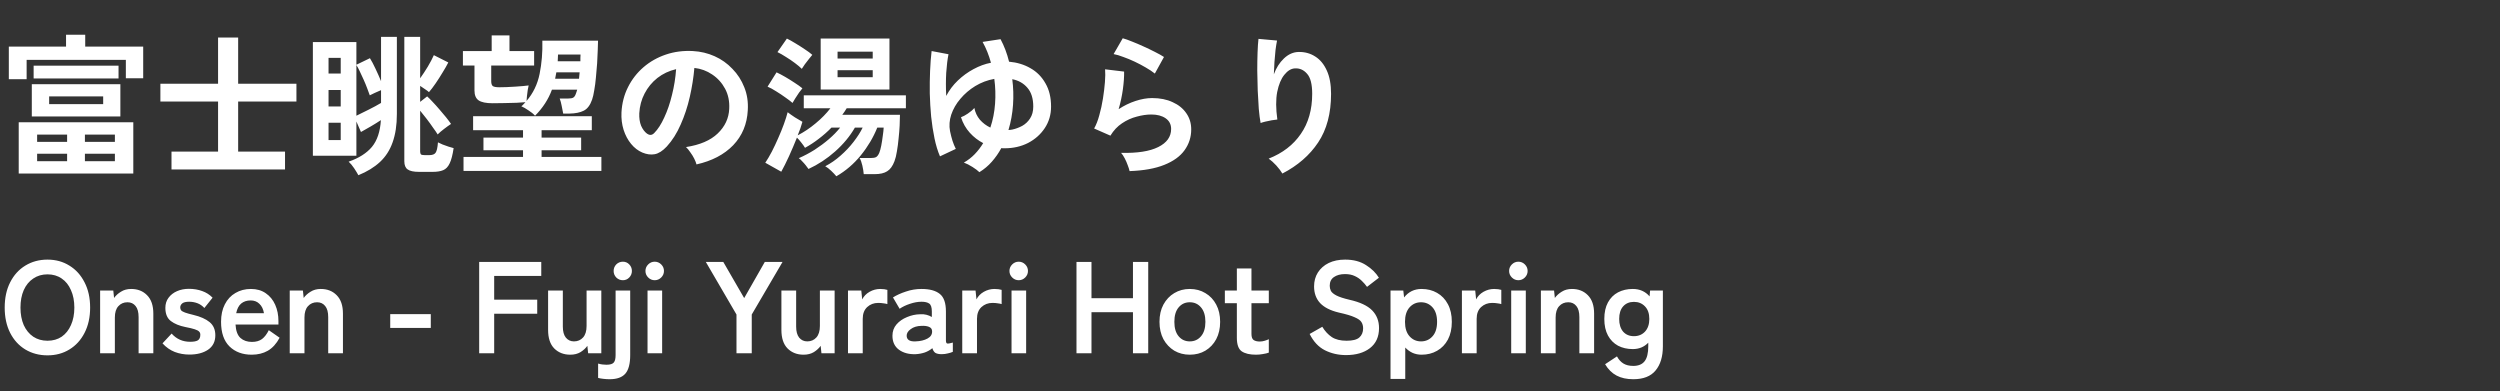<svg width="460" height="72" viewBox="0 0 460 72" fill="none" xmlns="http://www.w3.org/2000/svg">
<rect x="0" y="0" width="460" height="72" fill="#333333" stroke="none"/>
<path d="M3.444 31.932V22.496H24.528V31.932H3.444ZM5.852 21.432V15.496H22.148V21.432H5.852ZM1.624 14.572V8.58H12.152V6.396H15.68V8.58H26.348V14.404H23.156V11.016H4.9V14.572H1.624ZM6.188 14.432V12.08H21.812V14.432H6.188ZM9.044 19.164H18.984V17.736H9.044V19.164ZM6.832 29.664H12.348V28.292H6.832V29.664ZM15.624 29.664H21.14V28.292H15.624V29.664ZM6.832 26.108H12.348V24.764H6.832V26.108ZM15.624 26.108H21.14V24.764H15.624V26.108ZM31.556 31.176V27.9H40.124V18.688H29.512V15.412H40.124V6.9H43.82V15.412H54.544V18.688H43.82V27.9H52.444V31.176H31.556ZM65.94 32.24C65.753 31.885 65.492 31.456 65.156 30.952C64.82 30.448 64.484 30.047 64.148 29.748C66.033 29.095 67.461 28.189 68.432 27.032C69.403 25.856 69.953 24.213 70.084 22.104C69.524 22.477 68.908 22.86 68.236 23.252C67.583 23.625 66.976 23.971 66.416 24.288L65.576 22.356V28.656H57.568V7.74H65.576V11.912L68.068 10.708C68.385 11.212 68.731 11.865 69.104 12.668C69.477 13.452 69.813 14.208 70.112 14.936V6.788H73.024V20.984C73.024 23 72.763 24.736 72.24 26.192C71.736 27.629 70.961 28.833 69.916 29.804C68.871 30.775 67.545 31.587 65.94 32.24ZM77.14 31.624C76.132 31.624 75.423 31.475 75.012 31.176C74.601 30.896 74.396 30.392 74.396 29.664V6.788H77.308V14.404C77.775 13.751 78.241 13.041 78.708 12.276C79.175 11.492 79.548 10.783 79.828 10.148L82.488 11.492C82.227 12.015 81.881 12.621 81.452 13.312C81.041 14.003 80.612 14.675 80.164 15.328C79.716 15.981 79.305 16.523 78.932 16.952C78.745 16.784 78.493 16.597 78.176 16.392C77.877 16.187 77.588 15.991 77.308 15.804V18.744L78.596 17.736C78.876 17.979 79.212 18.315 79.604 18.744C80.015 19.173 80.435 19.64 80.864 20.144C81.293 20.629 81.695 21.105 82.068 21.572C82.441 22.039 82.749 22.449 82.992 22.804C82.619 23.047 82.189 23.355 81.704 23.728C81.237 24.083 80.845 24.419 80.528 24.736C80.341 24.419 80.061 24.008 79.688 23.504C79.333 22.981 78.941 22.44 78.512 21.88C78.083 21.32 77.681 20.816 77.308 20.368V27.872C77.308 28.115 77.355 28.292 77.448 28.404C77.56 28.497 77.793 28.544 78.148 28.544H78.988C79.548 28.544 79.931 28.404 80.136 28.124C80.36 27.825 80.509 27.181 80.584 26.192C80.808 26.304 81.088 26.435 81.424 26.584C81.779 26.715 82.143 26.845 82.516 26.976C82.889 27.088 83.207 27.181 83.468 27.256C83.281 28.507 83.039 29.44 82.74 30.056C82.441 30.691 82.04 31.111 81.536 31.316C81.051 31.521 80.397 31.624 79.576 31.624H77.14ZM65.576 21.292C66.248 20.975 67.004 20.601 67.844 20.172C68.703 19.743 69.459 19.332 70.112 18.94V16.588C69.757 16.737 69.375 16.905 68.964 17.092C68.553 17.279 68.245 17.428 68.04 17.54C67.928 17.185 67.769 16.756 67.564 16.252C67.377 15.748 67.163 15.225 66.92 14.684C66.677 14.124 66.435 13.601 66.192 13.116C65.968 12.631 65.763 12.248 65.576 11.968V21.292ZM60.452 25.772H62.692V22.58H60.452V25.772ZM60.452 19.584H62.692V16.56H60.452V19.584ZM60.452 13.536H62.692V10.652H60.452V13.536ZM98.448 21.292C98.149 20.956 97.748 20.629 97.244 20.312C96.759 19.976 96.32 19.724 95.928 19.556C96.077 19.444 96.208 19.323 96.32 19.192C96.432 19.061 96.553 18.931 96.684 18.8C96.311 18.837 95.769 18.875 95.06 18.912C94.369 18.931 93.623 18.949 92.82 18.968C92.036 18.987 91.308 18.996 90.636 18.996C89.441 18.996 88.583 18.819 88.06 18.464C87.556 18.109 87.304 17.503 87.304 16.644V12.052H85.176V9.392H90.468V6.508H93.744V9.392H98.28V12.052H90.384V14.936C90.384 15.365 90.477 15.664 90.664 15.832C90.869 15.981 91.271 16.056 91.868 16.056C92.223 16.056 92.661 16.047 93.184 16.028C93.707 16.009 94.239 15.981 94.78 15.944C95.321 15.907 95.816 15.869 96.264 15.832C96.731 15.795 97.067 15.757 97.272 15.72C97.216 15.925 97.16 16.205 97.104 16.56C97.048 16.915 97.001 17.279 96.964 17.652C96.927 18.025 96.899 18.333 96.88 18.576C98.093 17.176 98.896 15.515 99.288 13.592C99.68 11.651 99.848 9.616 99.792 7.488H110.04C110.04 7.936 110.021 8.524 109.984 9.252C109.965 9.98 109.928 10.783 109.872 11.66C109.816 12.519 109.741 13.387 109.648 14.264C109.573 15.123 109.471 15.907 109.34 16.616C109.228 17.325 109.097 17.895 108.948 18.324C108.593 19.351 108.08 20.032 107.408 20.368C106.755 20.704 105.877 20.881 104.776 20.9H103.628C103.553 20.452 103.46 19.976 103.348 19.472C103.255 18.968 103.133 18.52 102.984 18.128H104.524C104.972 18.128 105.289 18.072 105.476 17.96C105.663 17.848 105.812 17.643 105.924 17.344C105.98 17.213 106.027 17.083 106.064 16.952C106.12 16.803 106.167 16.653 106.204 16.504H101.556C100.903 18.277 99.867 19.873 98.448 21.292ZM85.288 31.456V28.88H96.236V27.648H88.956V25.324H96.236V23.952H87.052V21.376H108.892V23.952H99.652V25.324H106.932V27.648H99.652V28.88H110.656V31.456H85.288ZM102.62 11.268H106.792C106.792 11.063 106.792 10.857 106.792 10.652C106.792 10.428 106.801 10.223 106.82 10.036H102.676C102.676 10.241 102.667 10.447 102.648 10.652C102.648 10.857 102.639 11.063 102.62 11.268ZM102.144 14.488H106.54C106.577 14.283 106.596 14.087 106.596 13.9C106.615 13.695 106.633 13.499 106.652 13.312H102.368C102.349 13.499 102.312 13.695 102.256 13.9C102.219 14.087 102.181 14.283 102.144 14.488ZM128.156 30.252C128.081 29.953 127.941 29.599 127.736 29.188C127.531 28.777 127.288 28.385 127.008 28.012C126.747 27.62 126.485 27.303 126.224 27.06C128.781 26.668 130.723 25.837 132.048 24.568C133.392 23.28 134.101 21.768 134.176 20.032C134.251 18.651 133.999 17.419 133.42 16.336C132.841 15.253 132.048 14.376 131.04 13.704C130.051 13.032 128.959 12.631 127.764 12.5C127.615 14.236 127.335 16.009 126.924 17.82C126.513 19.631 125.953 21.329 125.244 22.916C124.553 24.503 123.704 25.847 122.696 26.948C121.931 27.769 121.184 28.245 120.456 28.376C119.747 28.507 118.991 28.404 118.188 28.068C117.404 27.732 116.713 27.2 116.116 26.472C115.519 25.744 115.061 24.885 114.744 23.896C114.427 22.888 114.296 21.815 114.352 20.676C114.445 18.977 114.847 17.428 115.556 16.028C116.265 14.609 117.217 13.387 118.412 12.36C119.607 11.333 120.979 10.559 122.528 10.036C124.077 9.513 125.729 9.299 127.484 9.392C128.903 9.467 130.237 9.784 131.488 10.344C132.739 10.904 133.831 11.679 134.764 12.668C135.716 13.639 136.444 14.768 136.948 16.056C137.471 17.344 137.685 18.753 137.592 20.284C137.461 22.841 136.565 24.988 134.904 26.724C133.243 28.441 130.993 29.617 128.156 30.252ZM119.056 24.596C119.261 24.745 119.476 24.82 119.7 24.82C119.924 24.82 120.148 24.708 120.372 24.484C121.044 23.812 121.66 22.86 122.22 21.628C122.799 20.396 123.275 19.005 123.648 17.456C124.04 15.907 124.292 14.329 124.404 12.724C123.116 13.023 121.968 13.564 120.96 14.348C119.971 15.132 119.187 16.084 118.608 17.204C118.029 18.305 117.703 19.519 117.628 20.844C117.591 21.721 117.703 22.487 117.964 23.14C118.244 23.775 118.608 24.26 119.056 24.596ZM153.888 32.436C153.645 32.137 153.328 31.801 152.936 31.428C152.544 31.055 152.18 30.775 151.844 30.588C152.852 30.065 153.795 29.412 154.672 28.628C155.568 27.844 156.361 27.004 157.052 26.108C157.761 25.193 158.321 24.316 158.732 23.476H157.304C156.389 25.063 155.176 26.528 153.664 27.872C152.171 29.197 150.537 30.271 148.764 31.092C148.652 30.924 148.484 30.7 148.26 30.42C148.055 30.159 147.831 29.907 147.588 29.664C147.364 29.403 147.159 29.216 146.972 29.104C147.961 28.675 148.932 28.161 149.884 27.564C150.836 26.948 151.713 26.295 152.516 25.604C153.337 24.895 154.028 24.185 154.588 23.476H152.992C152.264 24.223 151.48 24.913 150.64 25.548C149.819 26.183 148.979 26.733 148.12 27.2C147.971 26.939 147.747 26.621 147.448 26.248C147.168 25.875 146.897 25.567 146.636 25.324C146.188 26.444 145.703 27.583 145.18 28.74C144.657 29.879 144.181 30.831 143.752 31.596L140.812 29.944C141.204 29.365 141.605 28.684 142.016 27.9C142.427 27.097 142.819 26.267 143.192 25.408C143.584 24.531 143.929 23.681 144.228 22.86C144.527 22.039 144.76 21.301 144.928 20.648C145.283 20.928 145.731 21.245 146.272 21.6C146.813 21.936 147.271 22.207 147.644 22.412C147.551 22.767 147.429 23.159 147.28 23.588C147.131 23.999 146.963 24.437 146.776 24.904C147.933 24.307 149.035 23.569 150.08 22.692C151.144 21.815 152.049 20.891 152.796 19.92H147.896V17.54H166.684V19.92H155.792C155.661 20.125 155.531 20.331 155.4 20.536C155.269 20.723 155.129 20.919 154.98 21.124H165.592C165.592 21.665 165.573 22.319 165.536 23.084C165.499 23.849 165.433 24.652 165.34 25.492C165.265 26.313 165.163 27.097 165.032 27.844C164.92 28.572 164.771 29.179 164.584 29.664C164.248 30.56 163.8 31.176 163.24 31.512C162.699 31.867 161.924 32.044 160.916 32.044H158.928C158.891 31.577 158.807 31.055 158.676 30.476C158.545 29.897 158.377 29.431 158.172 29.076H160.216C160.645 29.076 160.972 29.02 161.196 28.908C161.42 28.777 161.616 28.516 161.784 28.124C161.915 27.807 162.036 27.368 162.148 26.808C162.26 26.229 162.353 25.632 162.428 25.016C162.521 24.4 162.577 23.887 162.596 23.476H161.42C160.692 25.287 159.684 26.985 158.396 28.572C157.108 30.159 155.605 31.447 153.888 32.436ZM151.004 16.476V7.096H163.66V16.476H151.004ZM145.824 18.94C145.488 18.641 145.049 18.305 144.508 17.932C143.967 17.54 143.407 17.167 142.828 16.812C142.249 16.439 141.717 16.149 141.232 15.944L142.884 13.312C143.369 13.536 143.901 13.816 144.48 14.152C145.059 14.488 145.628 14.843 146.188 15.216C146.748 15.571 147.233 15.916 147.644 16.252C147.495 16.42 147.289 16.681 147.028 17.036C146.785 17.391 146.552 17.745 146.328 18.1C146.104 18.455 145.936 18.735 145.824 18.94ZM147.532 12.668C147.215 12.351 146.795 11.996 146.272 11.604C145.749 11.212 145.199 10.839 144.62 10.484C144.041 10.111 143.519 9.812 143.052 9.588L144.788 7.096C145.217 7.301 145.721 7.581 146.3 7.936C146.897 8.291 147.485 8.664 148.064 9.056C148.643 9.429 149.109 9.775 149.464 10.092C149.315 10.26 149.109 10.512 148.848 10.848C148.587 11.165 148.335 11.492 148.092 11.828C147.849 12.164 147.663 12.444 147.532 12.668ZM154.112 14.208H160.58V12.92H154.112V14.208ZM154.112 10.764H160.58V9.504H154.112V10.764ZM180.208 31.68C179.928 31.4 179.508 31.083 178.948 30.728C178.388 30.373 177.856 30.103 177.352 29.916C178.099 29.487 178.761 28.973 179.34 28.376C179.937 27.76 180.46 27.079 180.908 26.332C179.993 25.865 179.172 25.231 178.444 24.428C177.716 23.625 177.175 22.673 176.82 21.572C177.193 21.441 177.613 21.217 178.08 20.9C178.565 20.583 178.967 20.237 179.284 19.864C179.433 20.667 179.769 21.385 180.292 22.02C180.833 22.636 181.477 23.121 182.224 23.476C182.691 22.095 182.98 20.629 183.092 19.08C183.204 17.531 183.157 16.009 182.952 14.516C181.701 14.74 180.535 15.179 179.452 15.832C178.388 16.485 177.473 17.269 176.708 18.184C175.943 19.08 175.383 20.051 175.028 21.096C174.692 22.123 174.617 23.131 174.804 24.12C174.935 24.755 175.084 25.343 175.252 25.884C175.42 26.407 175.625 26.911 175.868 27.396L172.956 28.768C172.545 27.816 172.209 26.715 171.948 25.464C171.687 24.195 171.481 22.86 171.332 21.46C171.201 20.041 171.117 18.623 171.08 17.204C171.061 15.767 171.08 14.376 171.136 13.032C171.192 11.688 171.285 10.475 171.416 9.392L174.524 9.98C174.337 10.895 174.197 12.033 174.104 13.396C174.029 14.74 174.029 16.159 174.104 17.652C174.664 16.588 175.373 15.645 176.232 14.824C177.109 13.984 178.071 13.284 179.116 12.724C180.18 12.145 181.253 11.753 182.336 11.548C181.963 10.167 181.449 8.888 180.796 7.712L184.1 7.208C184.772 8.459 185.295 9.84 185.668 11.352C187.143 11.483 188.459 11.884 189.616 12.556C190.773 13.209 191.688 14.133 192.36 15.328C193.051 16.504 193.396 17.932 193.396 19.612C193.396 21.087 193.013 22.403 192.248 23.56C191.483 24.717 190.456 25.632 189.168 26.304C187.88 26.957 186.443 27.284 184.856 27.284C184.763 27.284 184.66 27.284 184.548 27.284C184.436 27.284 184.333 27.275 184.24 27.256C183.755 28.152 183.176 28.983 182.504 29.748C181.851 30.495 181.085 31.139 180.208 31.68ZM185.556 23.924C185.668 23.905 185.78 23.896 185.892 23.896C186.023 23.877 186.144 23.859 186.256 23.84C186.872 23.709 187.479 23.485 188.076 23.168C188.673 22.832 189.159 22.375 189.532 21.796C189.924 21.199 190.12 20.471 190.12 19.612C190.12 18.137 189.765 16.989 189.056 16.168C188.347 15.328 187.413 14.796 186.256 14.572C186.461 16.103 186.508 17.68 186.396 19.304C186.284 20.909 186.004 22.449 185.556 23.924ZM207.844 31.484C207.788 31.204 207.676 30.849 207.508 30.42C207.359 29.991 207.172 29.561 206.948 29.132C206.724 28.703 206.5 28.367 206.276 28.124C209.263 28.199 211.54 27.844 213.108 27.06C214.695 26.276 215.488 25.165 215.488 23.728C215.488 22.888 215.152 22.235 214.48 21.768C213.808 21.301 212.931 21.068 211.848 21.068C211.008 21.068 210.112 21.199 209.16 21.46C208.208 21.703 207.303 22.113 206.444 22.692C205.604 23.252 204.895 24.008 204.316 24.96L201.32 23.644C201.693 22.991 202.011 22.179 202.272 21.208C202.552 20.219 202.776 19.192 202.944 18.128C203.112 17.064 203.233 16.056 203.308 15.104C203.383 14.152 203.392 13.368 203.336 12.752L206.836 13.172C206.855 14.087 206.78 15.169 206.612 16.42C206.444 17.652 206.183 18.875 205.828 20.088C206.817 19.435 207.853 18.931 208.936 18.576C210.019 18.221 211.036 18.044 211.988 18.044C213.444 18.044 214.704 18.296 215.768 18.8C216.851 19.285 217.691 19.967 218.288 20.844C218.885 21.703 219.184 22.692 219.184 23.812C219.184 25.231 218.773 26.509 217.952 27.648C217.149 28.768 215.908 29.664 214.228 30.336C212.567 31.008 210.439 31.391 207.844 31.484ZM212.492 13.536C212.025 13.163 211.465 12.789 210.812 12.416C210.177 12.043 209.505 11.688 208.796 11.352C208.087 11.016 207.387 10.727 206.696 10.484C206.024 10.223 205.427 10.045 204.904 9.952L206.584 7.04C207.069 7.171 207.648 7.376 208.32 7.656C208.992 7.917 209.692 8.216 210.42 8.552C211.167 8.888 211.867 9.224 212.52 9.56C213.192 9.896 213.743 10.204 214.172 10.484L212.492 13.536ZM235.956 31.932C235.695 31.484 235.321 30.989 234.836 30.448C234.351 29.925 233.884 29.505 233.436 29.188C235.993 28.18 237.963 26.668 239.344 24.652C240.744 22.636 241.444 20.172 241.444 17.26C241.444 15.487 241.127 14.255 240.492 13.564C239.876 12.855 239.129 12.528 238.252 12.584C237.561 12.621 236.917 13.013 236.32 13.76C235.723 14.488 235.284 15.543 235.004 16.924C234.743 18.305 234.752 19.995 235.032 21.992C234.771 22.011 234.425 22.057 233.996 22.132C233.585 22.207 233.184 22.291 232.792 22.384C232.419 22.477 232.139 22.561 231.952 22.636C231.821 21.945 231.709 21.077 231.616 20.032C231.541 18.987 231.476 17.857 231.42 16.644C231.383 15.431 231.355 14.217 231.336 13.004C231.336 11.791 231.355 10.671 231.392 9.644C231.429 8.617 231.485 7.787 231.56 7.152L234.976 7.46C234.883 7.908 234.789 8.487 234.696 9.196C234.621 9.887 234.556 10.624 234.5 11.408C234.444 12.192 234.407 12.948 234.388 13.676C234.817 12.5 235.433 11.529 236.236 10.764C237.057 9.98 237.963 9.579 238.952 9.56C240.091 9.541 241.108 9.821 242.004 10.4C242.9 10.96 243.609 11.819 244.132 12.976C244.655 14.115 244.916 15.543 244.916 17.26C244.916 20.863 244.123 23.849 242.536 26.22C240.968 28.572 238.775 30.476 235.956 31.932ZM8.736 65.384C7.216 65.384 5.856 65.024 4.656 64.304C3.472 63.584 2.544 62.568 1.872 61.256C1.2 59.928 0.864 58.376 0.864 56.6C0.864 54.808 1.2 53.256 1.872 51.944C2.544 50.616 3.472 49.592 4.656 48.872C5.856 48.136 7.216 47.768 8.736 47.768C10.256 47.768 11.6 48.136 12.768 48.872C13.952 49.592 14.88 50.616 15.552 51.944C16.24 53.256 16.584 54.808 16.584 56.6C16.584 58.376 16.24 59.928 15.552 61.256C14.88 62.568 13.952 63.584 12.768 64.304C11.6 65.024 10.256 65.384 8.736 65.384ZM8.736 62.696C9.744 62.696 10.616 62.448 11.352 61.952C12.088 61.44 12.656 60.728 13.056 59.816C13.472 58.888 13.68 57.816 13.68 56.6C13.68 55.368 13.472 54.296 13.056 53.384C12.656 52.456 12.088 51.744 11.352 51.248C10.616 50.736 9.744 50.48 8.736 50.48C7.744 50.48 6.872 50.736 6.12 51.248C5.368 51.744 4.784 52.456 4.368 53.384C3.968 54.296 3.768 55.368 3.768 56.6C3.768 57.816 3.968 58.888 4.368 59.816C4.784 60.728 5.368 61.44 6.12 61.952C6.872 62.448 7.744 62.696 8.736 62.696ZM18.422 65V53.456H20.846L20.989 54.824C21.309 54.376 21.733 53.992 22.262 53.672C22.79 53.336 23.413 53.168 24.134 53.168C25.334 53.168 26.309 53.552 27.061 54.32C27.829 55.088 28.213 56.216 28.213 57.704V65H25.502V58.352C25.502 57.44 25.317 56.76 24.95 56.312C24.581 55.848 24.085 55.616 23.462 55.616C22.773 55.616 22.213 55.856 21.782 56.336C21.349 56.8 21.134 57.496 21.134 58.424V65H18.422ZM34.843 65.24C33.9 65.24 33.004 65.08 32.156 64.76C31.308 64.424 30.555 63.896 29.899 63.176L31.579 61.376C32.475 62.384 33.611 62.888 34.987 62.888C35.644 62.888 36.115 62.8 36.404 62.624C36.708 62.432 36.859 62.088 36.859 61.592C36.859 61.352 36.788 61.16 36.644 61.016C36.499 60.856 36.227 60.712 35.828 60.584C35.444 60.456 34.876 60.32 34.123 60.176C33.004 59.952 32.108 59.584 31.436 59.072C30.764 58.56 30.427 57.752 30.427 56.648C30.427 55.928 30.619 55.312 31.003 54.8C31.387 54.272 31.907 53.864 32.563 53.576C33.219 53.288 33.947 53.144 34.748 53.144C35.644 53.144 36.459 53.28 37.196 53.552C37.931 53.808 38.572 54.216 39.115 54.776L37.603 56.672C37.219 56.256 36.788 55.96 36.307 55.784C35.828 55.608 35.324 55.52 34.795 55.52C34.203 55.52 33.779 55.624 33.523 55.832C33.283 56.04 33.163 56.288 33.163 56.576C33.163 56.784 33.219 56.96 33.331 57.104C33.459 57.248 33.7 57.384 34.051 57.512C34.404 57.64 34.916 57.784 35.587 57.944C36.867 58.248 37.859 58.688 38.563 59.264C39.267 59.84 39.62 60.648 39.62 61.688C39.62 62.856 39.172 63.744 38.276 64.352C37.395 64.944 36.252 65.24 34.843 65.24ZM46.314 65.264C44.634 65.264 43.274 64.76 42.234 63.752C41.194 62.728 40.674 61.216 40.674 59.216C40.674 57.968 40.906 56.896 41.37 56C41.834 55.088 42.482 54.392 43.314 53.912C44.146 53.416 45.098 53.168 46.17 53.168C47.242 53.168 48.154 53.432 48.906 53.96C49.658 54.472 50.234 55.176 50.634 56.072C51.034 56.968 51.234 57.976 51.234 59.096V59.72H43.338C43.402 60.872 43.706 61.696 44.25 62.192C44.794 62.672 45.498 62.912 46.362 62.912C47.114 62.912 47.73 62.736 48.21 62.384C48.69 62.016 49.106 61.472 49.458 60.752L51.45 62.144C50.858 63.248 50.13 64.048 49.266 64.544C48.418 65.024 47.434 65.264 46.314 65.264ZM43.458 57.632H48.57C48.442 56.88 48.162 56.304 47.73 55.904C47.314 55.488 46.778 55.28 46.122 55.28C45.418 55.28 44.834 55.472 44.37 55.856C43.922 56.24 43.618 56.832 43.458 57.632ZM53.31 65V53.456H55.734L55.878 54.824C56.198 54.376 56.622 53.992 57.15 53.672C57.678 53.336 58.302 53.168 59.022 53.168C60.222 53.168 61.198 53.552 61.95 54.32C62.718 55.088 63.102 56.216 63.102 57.704V65H60.39V58.352C60.39 57.44 60.206 56.76 59.838 56.312C59.47 55.848 58.974 55.616 58.35 55.616C57.662 55.616 57.102 55.856 56.67 56.336C56.238 56.8 56.022 57.496 56.022 58.424V65H53.31ZM71.802 60.344V57.8H79.266V60.344H71.802ZM88.169 65V48.2H99.593V50.768H90.929V55.136H98.849V57.728H90.929V65H88.169ZM104.93 65.264C103.73 65.264 102.746 64.88 101.978 64.112C101.226 63.344 100.85 62.208 100.85 60.704V53.456H103.562V60.104C103.562 60.984 103.746 61.656 104.114 62.12C104.498 62.584 104.994 62.816 105.602 62.816C106.29 62.816 106.85 62.576 107.282 62.096C107.714 61.616 107.93 60.912 107.93 59.984V53.456H110.642V65H108.218L108.074 63.632C107.77 64.064 107.354 64.448 106.826 64.784C106.298 65.104 105.666 65.264 104.93 65.264ZM112.165 69.776C111.781 69.776 111.389 69.752 110.989 69.704C110.589 69.656 110.277 69.6 110.053 69.536V66.896C110.325 66.976 110.589 67.032 110.845 67.064C111.085 67.096 111.333 67.112 111.589 67.112C112.261 67.112 112.709 66.976 112.933 66.704C113.157 66.448 113.269 65.992 113.269 65.336V53.456H115.957V65.336C115.957 66.92 115.661 68.056 115.069 68.744C114.477 69.432 113.509 69.776 112.165 69.776ZM114.613 51.56C114.133 51.56 113.725 51.392 113.389 51.056C113.069 50.72 112.909 50.32 112.909 49.856C112.909 49.392 113.069 48.992 113.389 48.656C113.725 48.32 114.133 48.152 114.613 48.152C115.077 48.152 115.469 48.32 115.789 48.656C116.109 48.992 116.269 49.392 116.269 49.856C116.269 50.32 116.109 50.72 115.789 51.056C115.469 51.392 115.077 51.56 114.613 51.56ZM119.146 65V53.456H121.834V65H119.146ZM120.466 51.56C120.002 51.56 119.602 51.392 119.266 51.056C118.93 50.72 118.762 50.32 118.762 49.856C118.762 49.392 118.93 48.992 119.266 48.656C119.602 48.32 120.002 48.152 120.466 48.152C120.93 48.152 121.33 48.32 121.666 48.656C122.002 48.992 122.17 49.392 122.17 49.856C122.17 50.32 122.002 50.72 121.666 51.056C121.33 51.392 120.93 51.56 120.466 51.56ZM135.513 65V57.872L129.873 48.2H133.089L136.929 54.848L140.721 48.2H143.985L138.321 57.872V65H135.513ZM147.859 65.264C146.659 65.264 145.675 64.88 144.907 64.112C144.155 63.344 143.779 62.208 143.779 60.704V53.456H146.491V60.104C146.491 60.984 146.675 61.656 147.043 62.12C147.427 62.584 147.923 62.816 148.531 62.816C149.219 62.816 149.779 62.576 150.211 62.096C150.643 61.616 150.859 60.912 150.859 59.984V53.456H153.571V65H151.147L151.003 63.632C150.699 64.064 150.283 64.448 149.755 64.784C149.227 65.104 148.595 65.264 147.859 65.264ZM156.03 65V53.456H158.478L158.646 55.088C158.934 54.512 159.382 54.048 159.99 53.696C160.614 53.344 161.27 53.168 161.958 53.168C162.23 53.168 162.478 53.184 162.702 53.216C162.926 53.248 163.118 53.288 163.278 53.336V55.952C163.07 55.888 162.822 55.84 162.534 55.808C162.262 55.76 161.942 55.736 161.574 55.736C160.79 55.736 160.118 55.992 159.558 56.504C159.014 57.016 158.742 57.736 158.742 58.664V65H156.03ZM168.506 65.168C167.258 65.216 166.226 64.944 165.41 64.352C164.61 63.76 164.21 62.904 164.21 61.784C164.21 60.968 164.458 60.272 164.954 59.696C165.45 59.12 166.09 58.672 166.874 58.352C167.658 58.016 168.466 57.84 169.298 57.824C169.714 57.792 170.106 57.824 170.474 57.92C170.842 58.016 171.17 58.152 171.458 58.328V57.32C171.458 56.568 171.298 56.08 170.978 55.856C170.658 55.632 170.186 55.52 169.562 55.52C168.89 55.52 168.178 55.648 167.426 55.904C166.69 56.144 166.058 56.448 165.53 56.816L164.306 54.728C164.962 54.312 165.754 53.952 166.682 53.648C167.61 53.328 168.57 53.168 169.562 53.168C171.05 53.168 172.17 53.472 172.922 54.08C173.674 54.672 174.05 55.752 174.05 57.32V62.624C174.05 62.96 174.122 63.152 174.266 63.2C174.426 63.248 174.778 63.192 175.322 63.032V64.736C175.082 64.848 174.778 64.944 174.41 65.024C174.058 65.12 173.674 65.168 173.258 65.168C172.762 65.168 172.378 65.088 172.106 64.928C171.85 64.752 171.666 64.464 171.554 64.064C171.154 64.4 170.69 64.664 170.162 64.856C169.634 65.032 169.082 65.136 168.506 65.168ZM168.458 62.816C169.354 62.784 170.09 62.608 170.666 62.288C171.258 61.968 171.538 61.512 171.506 60.92C171.49 60.536 171.29 60.272 170.906 60.128C170.538 59.984 170.074 59.928 169.514 59.96C168.73 59.976 168.082 60.176 167.57 60.56C167.058 60.928 166.81 61.344 166.826 61.808C166.858 62.528 167.402 62.864 168.458 62.816ZM177.054 65V53.456H179.502L179.67 55.088C179.958 54.512 180.406 54.048 181.014 53.696C181.638 53.344 182.294 53.168 182.982 53.168C183.254 53.168 183.502 53.184 183.726 53.216C183.95 53.248 184.142 53.288 184.302 53.336V55.952C184.094 55.888 183.846 55.84 183.558 55.808C183.286 55.76 182.966 55.736 182.598 55.736C181.814 55.736 181.142 55.992 180.582 56.504C180.038 57.016 179.766 57.736 179.766 58.664V65H177.054ZM186.122 65V53.456H188.81V65H186.122ZM187.442 51.56C186.978 51.56 186.578 51.392 186.242 51.056C185.906 50.72 185.738 50.32 185.738 49.856C185.738 49.392 185.906 48.992 186.242 48.656C186.578 48.32 186.978 48.152 187.442 48.152C187.906 48.152 188.306 48.32 188.642 48.656C188.978 48.992 189.146 49.392 189.146 49.856C189.146 50.32 188.978 50.72 188.642 51.056C188.306 51.392 187.906 51.56 187.442 51.56ZM198.073 65V48.2H200.833V54.872H208.465V48.2H211.273V65H208.465V57.44H200.833V65H198.073ZM218.914 65.264C217.858 65.264 216.906 65.016 216.058 64.52C215.226 64.008 214.562 63.304 214.066 62.408C213.586 61.496 213.346 60.432 213.346 59.216C213.346 58 213.586 56.944 214.066 56.048C214.562 55.136 215.226 54.432 216.058 53.936C216.906 53.424 217.858 53.168 218.914 53.168C220.002 53.168 220.962 53.424 221.794 53.936C222.642 54.432 223.306 55.136 223.786 56.048C224.266 56.944 224.506 58 224.506 59.216C224.506 60.432 224.266 61.496 223.786 62.408C223.306 63.304 222.642 64.008 221.794 64.52C220.962 65.016 220.002 65.264 218.914 65.264ZM218.914 62.816C219.762 62.816 220.45 62.504 220.978 61.88C221.522 61.256 221.794 60.368 221.794 59.216C221.794 58.064 221.522 57.176 220.978 56.552C220.45 55.928 219.762 55.616 218.914 55.616C218.082 55.616 217.402 55.928 216.874 56.552C216.346 57.176 216.082 58.064 216.082 59.216C216.082 60.368 216.346 61.256 216.874 61.88C217.402 62.504 218.082 62.816 218.914 62.816ZM231.085 65.264C229.949 65.264 229.077 65.056 228.469 64.64C227.877 64.224 227.581 63.392 227.581 62.144V55.784H225.373V53.456H227.581V49.4H230.269V53.456H233.461V55.784H230.269V61.448C230.269 61.992 230.397 62.36 230.653 62.552C230.925 62.744 231.309 62.84 231.805 62.84C232.109 62.84 232.413 62.792 232.717 62.696C233.037 62.6 233.285 62.504 233.461 62.408V64.88C233.173 64.992 232.813 65.08 232.381 65.144C231.949 65.224 231.517 65.264 231.085 65.264ZM247.67 65.336C246.262 65.336 244.966 65.04 243.782 64.448C242.614 63.856 241.678 62.856 240.974 61.448L243.302 60.128C243.782 60.928 244.366 61.56 245.054 62.024C245.742 62.472 246.646 62.696 247.766 62.696C248.886 62.696 249.67 62.496 250.118 62.096C250.582 61.68 250.814 61.12 250.814 60.416C250.814 59.968 250.71 59.584 250.502 59.264C250.31 58.944 249.894 58.648 249.254 58.376C248.63 58.088 247.662 57.8 246.35 57.512C244.798 57.144 243.646 56.56 242.894 55.76C242.158 54.96 241.79 53.944 241.79 52.712C241.79 51.736 242.022 50.88 242.486 50.144C242.966 49.392 243.63 48.808 244.478 48.392C245.342 47.976 246.35 47.768 247.502 47.768C249.022 47.768 250.302 48.104 251.342 48.776C252.382 49.432 253.174 50.208 253.718 51.104L251.534 52.784C251.262 52.4 250.942 52.032 250.574 51.68C250.206 51.312 249.774 51.016 249.278 50.792C248.782 50.552 248.182 50.432 247.478 50.432C246.646 50.432 245.966 50.616 245.438 50.984C244.926 51.336 244.67 51.872 244.67 52.592C244.67 52.912 244.742 53.224 244.886 53.528C245.046 53.816 245.382 54.096 245.894 54.368C246.422 54.64 247.23 54.904 248.318 55.16C250.238 55.592 251.622 56.24 252.47 57.104C253.318 57.968 253.742 59.056 253.742 60.368C253.742 61.968 253.182 63.2 252.062 64.064C250.958 64.912 249.494 65.336 247.67 65.336ZM255.855 69.728V53.456H258.207L258.351 54.728C259.167 53.688 260.239 53.168 261.567 53.168C262.639 53.168 263.591 53.408 264.423 53.888C265.271 54.368 265.935 55.064 266.415 55.976C266.895 56.872 267.135 57.952 267.135 59.216C267.135 60.48 266.895 61.568 266.415 62.48C265.935 63.376 265.271 64.064 264.423 64.544C263.591 65.024 262.639 65.264 261.567 65.264C260.975 65.264 260.423 65.152 259.911 64.928C259.399 64.688 258.951 64.36 258.567 63.944V69.728H255.855ZM261.471 62.816C262.319 62.816 263.023 62.504 263.583 61.88C264.143 61.256 264.423 60.368 264.423 59.216C264.423 58.064 264.143 57.176 263.583 56.552C263.023 55.928 262.319 55.616 261.471 55.616C260.623 55.616 259.919 55.928 259.359 56.552C258.799 57.176 258.519 58.064 258.519 59.216C258.519 60.368 258.799 61.256 259.359 61.88C259.919 62.504 260.623 62.816 261.471 62.816ZM268.992 65V53.456H271.44L271.608 55.088C271.896 54.512 272.344 54.048 272.952 53.696C273.576 53.344 274.232 53.168 274.92 53.168C275.192 53.168 275.44 53.184 275.664 53.216C275.888 53.248 276.08 53.288 276.24 53.336V55.952C276.032 55.888 275.784 55.84 275.496 55.808C275.224 55.76 274.904 55.736 274.536 55.736C273.752 55.736 273.08 55.992 272.52 56.504C271.976 57.016 271.704 57.736 271.704 58.664V65H268.992ZM278.06 65V53.456H280.748V65H278.06ZM279.38 51.56C278.916 51.56 278.516 51.392 278.18 51.056C277.844 50.72 277.676 50.32 277.676 49.856C277.676 49.392 277.844 48.992 278.18 48.656C278.516 48.32 278.916 48.152 279.38 48.152C279.844 48.152 280.244 48.32 280.58 48.656C280.916 48.992 281.084 49.392 281.084 49.856C281.084 50.32 280.916 50.72 280.58 51.056C280.244 51.392 279.844 51.56 279.38 51.56ZM283.524 65V53.456H285.948L286.092 54.824C286.412 54.376 286.836 53.992 287.364 53.672C287.892 53.336 288.516 53.168 289.236 53.168C290.436 53.168 291.412 53.552 292.164 54.32C292.932 55.088 293.316 56.216 293.316 57.704V65H290.604V58.352C290.604 57.44 290.42 56.76 290.052 56.312C289.684 55.848 289.188 55.616 288.564 55.616C287.876 55.616 287.316 55.856 286.884 56.336C286.452 56.8 286.236 57.496 286.236 58.424V65H283.524ZM300.522 69.776C299.322 69.776 298.298 69.552 297.45 69.104C296.602 68.656 295.898 67.96 295.338 67.016L297.522 65.576C297.842 66.168 298.242 66.608 298.722 66.896C299.202 67.184 299.802 67.328 300.522 67.328C301.466 67.328 302.162 67.04 302.61 66.464C303.058 65.888 303.282 64.968 303.282 63.704V63.056C302.53 63.84 301.578 64.232 300.426 64.232C299.418 64.232 298.514 64.024 297.714 63.608C296.93 63.176 296.314 62.552 295.866 61.736C295.418 60.904 295.194 59.888 295.194 58.688C295.194 57.472 295.418 56.456 295.866 55.64C296.314 54.824 296.93 54.208 297.714 53.792C298.514 53.376 299.418 53.168 300.426 53.168C301.706 53.168 302.738 53.624 303.522 54.536L303.618 53.456H305.97V63.704C305.97 65.608 305.522 67.096 304.626 68.168C303.746 69.24 302.378 69.776 300.522 69.776ZM300.642 61.856C301.474 61.856 302.154 61.576 302.682 61.016C303.21 60.44 303.474 59.664 303.474 58.688C303.474 57.696 303.21 56.928 302.682 56.384C302.154 55.824 301.474 55.544 300.642 55.544C299.81 55.544 299.146 55.824 298.65 56.384C298.17 56.928 297.93 57.696 297.93 58.688C297.93 59.664 298.17 60.44 298.65 61.016C299.146 61.576 299.81 61.856 300.642 61.856Z" fill="white"/>
</svg>
